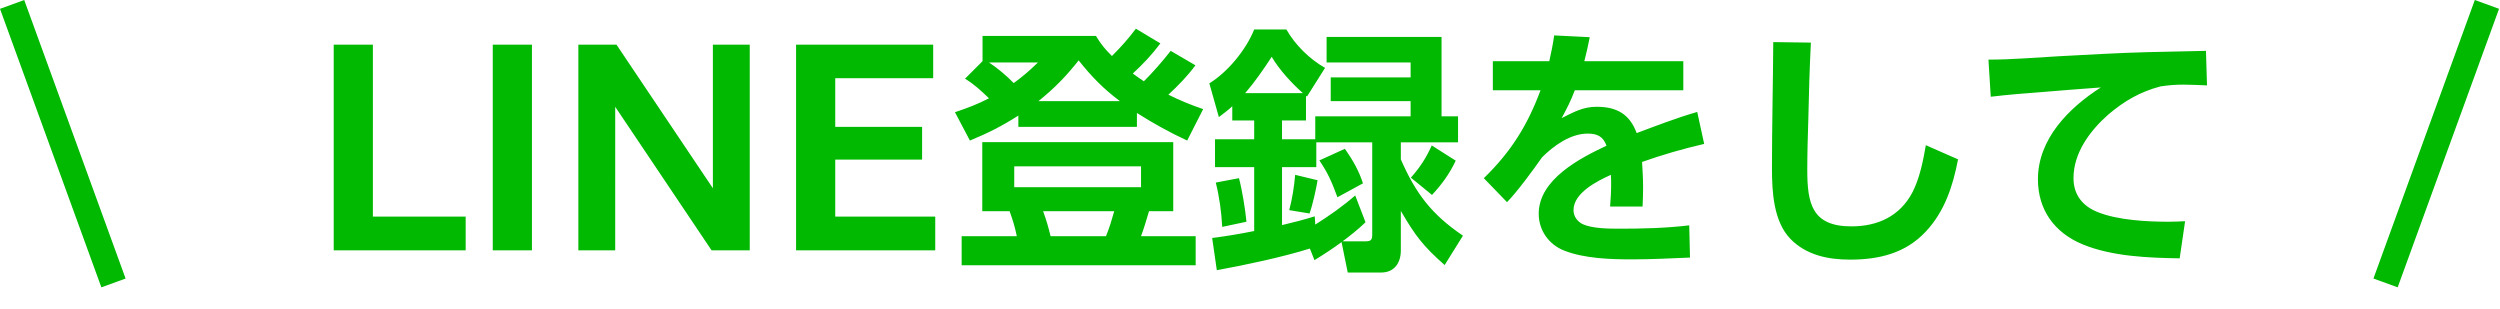 <svg width="194" height="24" fill="none" xmlns="http://www.w3.org/2000/svg"><path d="M25.896 19.427h10.24v-2.62h-7.2V3.467h-3.04v15.96zm12.343 0h3.04V3.467h-3.04v15.96zm6.641 0h2.86V8.287l7.48 11.14h2.96V3.467h-2.86v11.14l-7.48-11.14h-2.96v15.96zm16.895 0h10.8v-2.62h-7.76v-4.42h6.74v-2.54h-6.74v-3.78h7.6v-2.6h-10.64v15.96zm17.25-10.46v.88h9.2v-1.08c1.26.8 2.56 1.52 3.9 2.14l1.24-2.44c-.94-.32-1.82-.68-2.7-1.12.76-.7 1.48-1.44 2.1-2.28l-1.92-1.12c-.64.82-1.34 1.62-2.08 2.36-.26-.18-.6-.4-.86-.6.8-.74 1.48-1.46 2.14-2.34l-1.9-1.14c-.62.82-1.14 1.4-1.86 2.12-.54-.54-.84-.9-1.24-1.56h-8.8v1.96l-1.36 1.36c.7.42 1.28.96 1.86 1.52-.88.46-1.68.76-2.64 1.08l1.16 2.2c1.36-.56 2.52-1.14 3.76-1.94zm1.56-1.12c1.24-1 2.12-1.9 3.12-3.16 1 1.26 1.92 2.2 3.2 3.16h-6.32zm-3.84-3h3.8c-.66.64-1.14 1.06-1.88 1.6-.54-.56-1.28-1.18-1.92-1.6zm14.3 6.18h-14.82v5.36h2.12c.26.72.4 1.18.56 1.94h-4.28v2.26h18.16v-2.26h-4.24c.24-.64.42-1.28.62-1.94h1.88v-5.36zm-2.5 1.88v1.62h-9.84v-1.62h9.84zm-2.08 3.48c-.18.64-.38 1.32-.64 1.94h-4.3c-.18-.74-.32-1.22-.58-1.94h5.52zm17.64 2.4l.48 2.36h2.6c1.02 0 1.52-.76 1.52-1.7v-3.08c1.12 1.92 1.72 2.72 3.4 4.2l1.42-2.28c-2.42-1.64-3.66-3.26-4.82-5.92v-1.32h4.44v-2.02h-1.28v-6.16h-8.92v1.98h6.52v1.16h-6.2v1.84h6.2v1.18h-7.4v1.78h-2.58v-1.46h1.86v-1.9l.08.04 1.4-2.22c-1.2-.68-2.32-1.78-3-2.98h-2.5c-.62 1.56-2.04 3.3-3.48 4.18l.74 2.62c.36-.28.72-.54 1.04-.84v1.1h1.7v1.46h-3.04v2.16h3.04v4.96c-1.08.22-2.16.4-3.26.54l.36 2.5c2.2-.4 5.12-1.02 7.22-1.68l.36.9c.72-.44 1.42-.9 2.1-1.4zm-7.48-11.56c.76-.88 1.42-1.84 2.06-2.82.58 1 1.56 2.06 2.42 2.82h-4.48zm7.56 11.5c.64-.48 1.22-.94 1.78-1.48l-.8-2.08c-.96.84-2.02 1.58-3.1 2.26l-.04-.64c-.84.26-1.68.48-2.54.68v-4.5h2.66v-1.92h4.34v7.18c0 .42-.14.5-.54.5h-1.76zm8.78-6.26l-1.86-1.18c-.44.98-.9 1.68-1.62 2.5l1.64 1.34c.76-.82 1.36-1.64 1.84-2.66zm-8.6-.92l-1.98.9c.72 1.08.96 1.68 1.4 2.86l1.98-1.08c-.32-1-.8-1.82-1.4-2.68zm-2.12 2.44l-1.74-.42c-.08.92-.22 1.84-.46 2.74l1.58.26c.24-.7.5-1.86.62-2.58zm-6.1-.16l-1.8.34c.28 1.12.44 2.3.5 3.44l1.88-.4c-.08-.9-.34-2.5-.58-3.38zm26.8-9.08c.16-.62.3-1.24.42-1.86l-2.76-.14c-.1.7-.22 1.3-.38 2h-4.38v2.26h3.7c-1.02 2.74-2.3 4.78-4.4 6.82l1.8 1.86c.74-.74 2.08-2.56 2.72-3.48.9-.9 2.2-1.84 3.54-1.84.74 0 1.2.22 1.46.94-2.08.98-5.26 2.62-5.26 5.28 0 1.3.8 2.4 1.98 2.86 1.58.62 3.6.68 5.28.68 1.5 0 2.98-.08 4.48-.14l-.06-2.5c-1.84.22-3.64.26-5.44.26-.9 0-2.06-.02-2.8-.34-.44-.2-.74-.62-.74-1.1 0-1.34 1.84-2.26 2.9-2.74.02.26.02.52.02.8 0 .54-.04 1.1-.08 1.66h2.52c.02-.5.04-.98.04-1.48 0-.66-.04-1.32-.08-1.98 1.58-.56 3.18-1.02 4.82-1.4l-.54-2.48c-1.6.46-3.14 1.06-4.7 1.64-.54-1.48-1.56-2.04-3.1-2.04-1.08 0-1.8.42-2.72.88.42-.78.7-1.32 1.02-2.16h8.42v-2.26h-7.68zm14.66-1.48c-.02 3.26-.1 6.54-.1 9.8 0 1.82.12 4.12 1.44 5.48 1.24 1.26 2.92 1.6 4.62 1.6 2.22 0 4.3-.48 5.88-2.18 1.46-1.56 2.1-3.52 2.5-5.6l-2.5-1.1c-.2 1.18-.48 2.58-1.04 3.66-.98 1.86-2.7 2.64-4.74 2.64-3.06 0-3.42-1.78-3.42-4.38 0-1.3.04-2.62.08-3.92.04-1.98.1-3.98.2-5.96l-2.92-.04zm16.699 1.36l.18 2.88c1.32-.16 2.62-.26 3.94-.36 1.54-.12 3.06-.26 4.6-.36-2.48 1.58-4.88 4-4.88 7.12 0 2.4 1.3 4.16 3.48 5.06 2.3.94 5.08 1.04 7.52 1.08l.42-2.88c-.44.02-.86.04-1.3.04-1.64 0-3.92-.12-5.46-.74-1.18-.46-1.9-1.34-1.9-2.64 0-1.96 1.26-3.66 2.68-4.92 1.24-1.06 2.48-1.78 4.06-2.2.66-.1 1.16-.14 1.82-.14.6 0 1.2.04 1.8.06l-.08-2.68c-1.52.04-3.04.06-4.56.1-2.3.06-4.6.2-6.9.32-1.8.1-3.6.26-5.42.26zM192.046 0l1.88.684-7.867 21.613-1.88-.684zM0 .685L1.88.001l7.866 21.613-1.88.684z" fill="#00B900"/></svg>